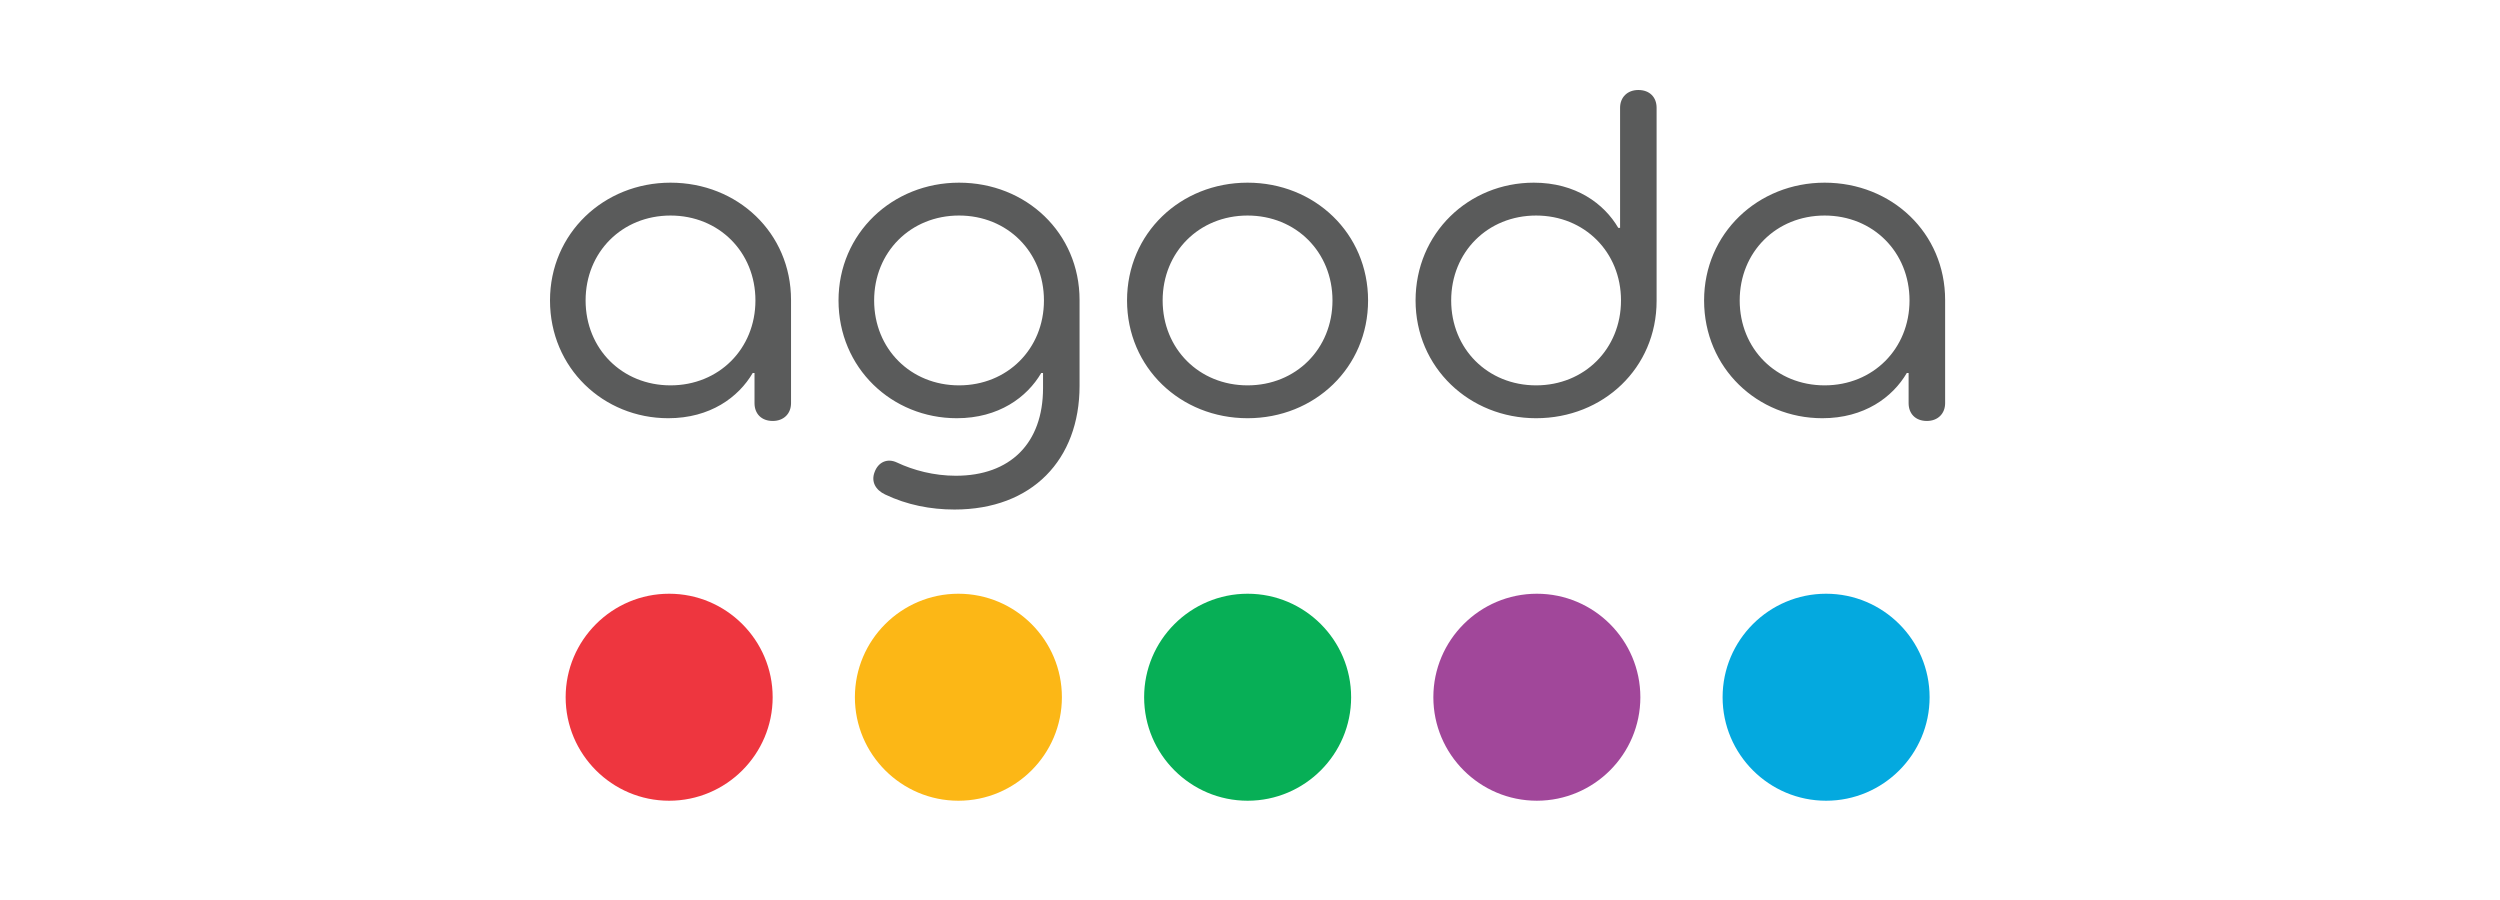 <?xml version="1.0" encoding="UTF-8"?>
<svg xmlns="http://www.w3.org/2000/svg" width="250" height="90" viewBox="0 0 250 90" fill="none">
  <path fill-rule="evenodd" clip-rule="evenodd" d="M55 30.045C55 23.334 60.387 18.267 67.052 18.267C73.762 18.267 79.103 23.289 79.103 29.999V40.316C79.103 41.366 78.373 42.096 77.277 42.096C76.136 42.096 75.451 41.366 75.451 40.316V37.303H75.269C73.854 39.722 71.023 41.822 66.823 41.822C60.341 41.822 55 36.801 55 30.045ZM75.543 30.045C75.543 25.206 71.89 21.554 67.052 21.554C62.212 21.554 58.56 25.206 58.56 30.045C58.56 34.883 62.212 38.536 67.052 38.536C71.89 38.536 75.543 34.883 75.543 30.045ZM88.509 49.447C87.55 48.99 87.093 48.168 87.459 47.21C87.824 46.205 88.737 45.795 89.695 46.251C91.34 47.027 93.393 47.575 95.584 47.575C101.017 47.575 104.304 44.334 104.304 38.81V37.303H104.121C102.705 39.723 99.876 41.822 95.676 41.822C89.193 41.822 83.852 36.801 83.852 30.045C83.852 23.334 89.239 18.267 95.904 18.267C102.615 18.267 107.956 23.289 107.956 29.999V38.582C107.956 45.977 103.208 50.953 95.447 50.953C93.074 50.953 90.7 50.496 88.509 49.447ZM104.395 30.045C104.395 25.206 100.743 21.553 95.904 21.553C91.066 21.553 87.414 25.206 87.414 30.045C87.414 34.884 91.066 38.536 95.904 38.536C100.743 38.536 104.395 34.884 104.395 30.045ZM112.704 30.045C112.704 23.334 118.046 18.267 124.757 18.267C131.467 18.267 136.808 23.334 136.808 30.045C136.808 36.755 131.467 41.822 124.757 41.822C118.046 41.822 112.704 36.755 112.704 30.045ZM133.248 30.045C133.248 25.206 129.595 21.554 124.757 21.554C119.917 21.554 116.265 25.206 116.265 30.045C116.265 34.883 119.917 38.536 124.757 38.536C129.595 38.536 133.248 34.883 133.248 30.045ZM141.557 30.045C141.557 23.334 146.852 18.267 153.38 18.267C157.58 18.267 160.411 20.367 161.826 22.786H162.008V10.78C162.008 9.731 162.739 9 163.834 9C164.976 9 165.66 9.731 165.66 10.78V30.09C165.66 36.801 160.319 41.822 153.609 41.822C146.944 41.822 141.557 36.755 141.557 30.045ZM162.1 30.045C162.1 25.206 158.447 21.554 153.609 21.554C148.77 21.554 145.118 25.206 145.118 30.045C145.118 34.883 148.77 38.536 153.609 38.536C158.447 38.536 162.1 34.883 162.1 30.045ZM170.409 30.045C170.409 23.334 175.796 18.267 182.461 18.267C189.172 18.267 194.513 23.289 194.513 29.999V40.316C194.513 41.366 193.783 42.096 192.687 42.096C191.545 42.096 190.861 41.366 190.861 40.316V37.303H190.678C189.263 39.722 186.433 41.822 182.233 41.822C175.751 41.822 170.409 36.801 170.409 30.045ZM190.952 30.045C190.952 25.206 187.3 21.554 182.461 21.554C177.622 21.554 173.97 25.206 173.97 30.045C173.97 34.883 177.622 38.536 182.461 38.536C187.3 38.536 190.952 34.883 190.952 30.045Z" fill="#5A5B5B"></path>
  <path fill-rule="evenodd" clip-rule="evenodd" d="M95.84 59.373C90.132 59.373 85.489 64.015 85.489 69.723C85.489 75.43 90.132 80.073 95.84 80.073C101.547 80.073 106.19 75.43 106.19 69.723C106.19 64.015 101.547 59.373 95.84 59.373Z" fill="#FCB716"></path>
  <path fill-rule="evenodd" clip-rule="evenodd" d="M66.915 59.373C61.208 59.373 56.565 64.015 56.565 69.723C56.565 75.43 61.208 80.073 66.915 80.073C72.622 80.073 77.266 75.43 77.266 69.723C77.266 64.015 72.622 59.373 66.915 59.373Z" fill="#EE363F"></path>
  <path fill-rule="evenodd" clip-rule="evenodd" d="M124.763 59.373C119.055 59.373 114.413 64.015 114.413 69.723C114.413 75.43 119.055 80.073 124.763 80.073C130.47 80.073 135.113 75.43 135.113 69.723C135.113 64.015 130.47 59.373 124.763 59.373Z" fill="#07AF56"></path>
  <path fill-rule="evenodd" clip-rule="evenodd" d="M182.61 59.373C176.902 59.373 172.26 64.015 172.26 69.723C172.26 75.43 176.902 80.073 182.61 80.073C188.317 80.073 192.96 75.43 192.96 69.723C192.96 64.015 188.317 59.373 182.61 59.373Z" fill="#04A9DF"></path>
  <path fill-rule="evenodd" clip-rule="evenodd" d="M153.687 59.373C147.979 59.373 143.335 64.016 143.335 69.723C143.335 75.43 147.979 80.072 153.686 80.072C159.394 80.072 164.036 75.43 164.036 69.723C164.036 64.016 159.394 59.373 153.687 59.373Z" fill="#A1479A"></path>
</svg>
